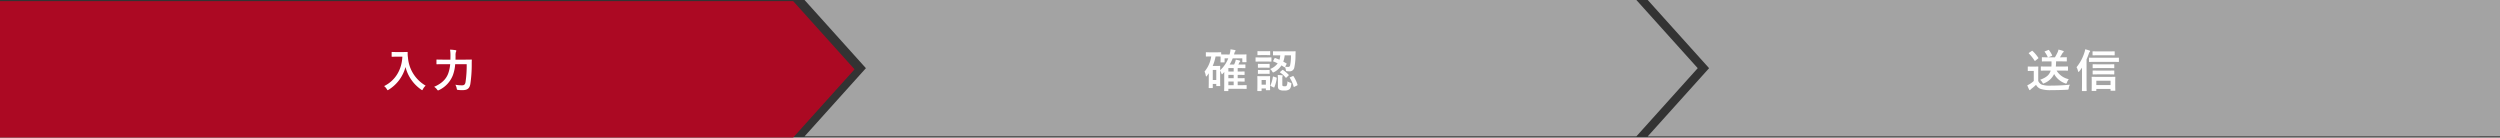 <svg xmlns="http://www.w3.org/2000/svg" width="1100.001" height="60.506"><rect width="100%" height="100%" fill="#333333" stroke="none"/><g data-name="グループ 2962"><path data-name="合体 6" d="M0 60.5V.5h349l27 30-27 30.006z" fill="#ac0923"/><path data-name="パス 10035" d="M174.561 22.9c-1.44 0-1.88-.04-2-.04-.22 0-.24.02-.24.22v1.68c0 .2.02.22.24.22.12 0 .56-.04 2-.04h2.48c-.26 5.72-3.08 10.5-8.04 12.94a4.786 4.786 0 011.18 1.32c.2.32.28.48.42.48.1 0 .22-.1.46-.24a16.829 16.829 0 007.36-9.96 17.193 17.193 0 006.86 9.92c.22.16.36.26.46.26.12 0 .2-.14.36-.46a5.9 5.9 0 011.18-1.52 15.664 15.664 0 01-7.78-12.36 11.172 11.172 0 01-.12-2.22c0-.2-.08-.24-.26-.24-.12 0-.56.04-2 .04zm30.78 5.34a48.354 48.354 0 01-.52 7.96c-.2 1.06-.72 1.34-1.46 1.34a15.7 15.7 0 01-3-.26 5.019 5.019 0 01.58 1.58c.12.64.12.66.74.72a14.179 14.179 0 001.92.08c2-.02 2.98-.72 3.34-2.64a57.919 57.919 0 00.62-8.78c0-.52 0-1.2.04-1.8 0-.2-.04-.24-.24-.24-.14 0-.8.04-2.74.04h-4.2c.02-.58.02-1.16.02-1.7a5.664 5.664 0 01.16-1.7.843.843 0 00.18-.5c0-.14-.1-.24-.4-.28a21.055 21.055 0 00-2.36-.22 16.352 16.352 0 01.18 2.66c0 .58-.02 1.16-.02 1.74h-3.22c-1.92 0-2.58-.04-2.68-.04-.22 0-.24.02-.24.22v1.64c0 .2.02.22.24.22.1 0 .76-.04 2.68-.04h3.12a15.8 15.8 0 01-.84 4.02c-.94 2.62-2.96 4.52-6.22 5.94a4.469 4.469 0 011.26 1.16c.22.3.32.42.48.42a1.863 1.863 0 00.48-.18 12.11 12.11 0 006.04-6.54 17.637 17.637 0 001-4.82z" fill="#fff"/><g data-name="グループ 669"><path data-name="前面オブジェクトで型抜き 3" d="M720.001 60h-366l27-30-27-30h366l27 30-27 30z" fill="#a3a3a3"/></g><path data-name="パス 10038" d="M542.961 23.98l.06-.16a4.075 4.075 0 01.4-1.14c.14-.16.22-.24.22-.38 0-.16-.1-.24-.38-.3-.48-.08-1.14-.2-1.84-.3a9.106 9.106 0 01-.42 2.28h-1.04c-1.72 0-2.42-.02-2.64-.04v-.74c0-.2-.02-.22-.24-.22-.12 0-.56.04-2 .04h-2.28c-1.42 0-1.86-.04-2-.04-.2 0-.22.02-.22.22v1.46c0 .2.02.22.22.22.14 0 .58-.04 2-.04h.14a13.459 13.459 0 01-2.94 6.66 6.456 6.456 0 01.54 1.78c.04.24.12.36.2.36.1 0 .2-.1.34-.28l.78-1.12v2.72c0 2.84-.04 3.44-.04 3.56 0 .2.02.22.22.22h1.36c.2 0 .22-.02.22-.22v-1.6h1.54v.76c0 .18.02.2.22.2h1.28c.22 0 .24-.02.24-.2 0-.14-.04-.52-.04-3.36v-3.24a6.951 6.951 0 01.6 1.32c.04.2.12.28.2.28a.309.309 0 00.24-.14l.8-.88c-.02.5-.04 1.02-.04 1.54v4.7c0 1.4-.04 1.84-.04 1.94 0 .2.02.22.22.22h1.42c.2 0 .22-.02.22-.22v-.76h5.52c1.66 0 2.18.04 2.3.04.2 0 .22-.02.22-.22v-1.24c0-.2-.02-.22-.22-.22-.12 0-.64.04-2.3.04h-1.42v-1.6c2 0 2.68.04 2.82.04.22 0 .24-.02.24-.2V34.6c0-.2-.02-.22-.24-.22-.12 0-.8.04-2.78.04h-.04v-1.48c2 0 2.68.04 2.82.04.2 0 .22-.02.22-.24v-1.08c0-.2-.02-.22-.22-.22-.12 0-.8.04-2.78.04h-.04v-1.52h1.02c1.54 0 2.04.04 2.16.04.2 0 .22-.02.22-.22v-1.2c0-.2-.02-.22-.22-.22-.12 0-.62.04-2.16.04h-.72l.26-.54a1.741 1.741 0 01.36-.6c.12-.12.2-.2.2-.34s-.1-.22-.34-.3c-.44-.12-1.02-.26-1.62-.36a6.775 6.775 0 01-.32 1.22c-.14.3-.26.62-.42.92h-1.96a18.339 18.339 0 001.36-2.74h4.22v1.48c0 .2.02.22.22.22h1.4c.2 0 .22-.02.22-.22 0-.12-.04-.34-.04-1.68v-.56c0-.36.04-.62.04-.74 0-.2-.02-.22-.22-.22-.12 0-.78.04-2.7.04zm-7.88.86c1.38 0 1.84.04 1.98.04v.64c0 1.38-.04 1.58-.04 1.72 0 .2.02.22.22.22h1.36c.2 0 .22-.02.22-.22v-1.58h1.62a13.813 13.813 0 01-3.58 5.24c0-1.2.04-1.58.04-1.7 0-.2-.02-.22-.24-.22-.12 0-.5.04-1.4.04h-1.68a19.936 19.936 0 001.28-4.18zm.08 5.92v4.44h-1.54v-4.44zm5.32 6.72v-1.6h2.34v1.6zm0-6v-1.52h2.34v1.52zm0 2.94v-1.48h2.34v1.48zm19.76-7.72c-.12.22-.12.28.06.34.62.24 1.24.52 1.88.84a7.563 7.563 0 01-3.32 2.48 3.74 3.74 0 01.9 1.06c.2.34.28.46.42.46a1.392 1.392 0 00.5-.2 8.438 8.438 0 003.16-2.92l1.22.78c.16.12.24.1.34-.06a6.559 6.559 0 01.36 1.16c.1.64.1.64.5.68a6.553 6.553 0 00.94.06 2.041 2.041 0 002.26-1.5 25.865 25.865 0 00.56-5.58c.02-.5.02-.98.06-1.5 0-.2-.04-.24-.24-.24-.12 0-.74.04-2.54.04h-4.44c-1.8 0-2.4-.04-2.52-.04-.2 0-.22.02-.22.22v1.38c0 .18.02.2.22.2.12 0 .72-.02 2.52-.02h.46a9.051 9.051 0 01-.36 1.94 27.2 27.2 0 00-1.84-.74c-.2-.08-.24-.04-.34.14zm7.78-2.36a19.142 19.142 0 01-.42 4.62.835.835 0 01-.86.48 6.963 6.963 0 01-1.26-.1l.56-1.06c.12-.24.14-.3-.04-.4-.44-.26-.9-.52-1.36-.76a11.27 11.27 0 00.62-2.78zm-9.22 10.92c0-.94.04-1.42.04-1.54 0-.2-.02-.22-.2-.22-.14 0-.56.04-1.86.04h-1.5c-1.28 0-1.7-.04-1.82-.04-.22 0-.24.02-.24.22 0 .14.04.62.04 1.88v1.28c0 2.42-.04 2.82-.04 2.96 0 .2.02.22.24.22h1.42c.2 0 .22-.02.22-.22v-.92h1.88v.54c0 .2.02.22.22.22h1.44c.18 0 .2-.02.2-.22 0-.12-.04-.5-.04-2.82zm-1.82-.06v2.06h-1.88V35.2zm7.24-.76a1.991 1.991 0 01.1-.84.788.788 0 00.1-.28c0-.1-.08-.16-.38-.2-.54-.06-1.2-.1-1.84-.12a14.053 14.053 0 01.08 1.6v3.32c0 .94.28 1.32.64 1.54a3.691 3.691 0 002.08.36 3.481 3.481 0 002.2-.44c.6-.4.82-1 .98-2.32.04-.52.04-.52-.46-.7a4.881 4.881 0 01-1.28-.56 3.388 3.388 0 01-.34 1.92c-.16.2-.34.24-.88.24a1.336 1.336 0 01-.74-.12c-.22-.12-.26-.22-.26-.64zm-9.44-9.16c-1.52 0-2-.04-2.12-.04-.2 0-.22.02-.22.22v1.42c0 .22.02.24.22.24.12 0 .6-.04 2.12-.04h2.3c1.54 0 2.02.04 2.14.04.2 0 .22-.02.22-.24v-1.42c0-.2-.02-.22-.22-.22-.12 0-.6.04-2.14.04zm.54-2.74c-1.3 0-1.7-.04-1.82-.04-.2 0-.22.02-.22.22v1.34c0 .2.02.22.22.22.12 0 .52-.04 1.82-.04h1.52c1.3 0 1.7.04 1.82.04.2 0 .22-.02.22-.22v-1.34c0-.2-.02-.22-.22-.22-.12 0-.52.04-1.82.04zm.08 5.6c-1.22 0-1.58-.04-1.7-.04-.2 0-.22.02-.22.2v1.3c0 .2.02.22.22.22.12 0 .48-.04 1.7-.04h1.32c1.2 0 1.56.04 1.68.04.22 0 .24-.02.24-.22v-1.3c0-.18-.02-.2-.24-.2-.12 0-.48.04-1.68.04zm0 2.68c-1.22 0-1.58-.04-1.7-.04-.2 0-.22.02-.22.22v1.28c0 .2.02.22.22.22.12 0 .48-.04 1.7-.04h1.32c1.2 0 1.56.04 1.68.04.22 0 .24-.02.24-.22V31c0-.2-.02-.22-.24-.22-.12 0-.48.04-1.68.04zm12.32 3.14c-.26.12-.3.16-.2.32a13.694 13.694 0 011.68 3.82c.06.2.1.2.36.08l1.12-.56c.28-.14.28-.18.22-.38a15.386 15.386 0 00-1.72-3.64c-.12-.2-.16-.22-.4-.1zm-7.3-.24c-.26-.08-.32-.1-.36.12a13.732 13.732 0 01-1.02 3.64c-.08.18-.1.28.14.4l1.16.56c.24.12.3.12.38-.08a14.347 14.347 0 001.04-3.96c.04-.2 0-.24-.24-.32zm2.92-2.14c-.1.08-.18.14-.18.2s.04.1.14.16a10.779 10.779 0 012.38 2.2c.14.16.18.12.4-.06l.82-.8c.12-.12.18-.18.18-.24a.276.276 0 00-.1-.18 20.151 20.151 0 00-2.38-2.04c-.2-.14-.24-.12-.44.04z" fill="#fff"/><path data-name="合体 5" d="M1091.001 60.007h-366V60l27-30-27-30h375v60h-8.987l-.007.007z" fill="#a3a3a3"/><path data-name="パス 10043" d="M902.301 31.06c-.6 2.02-2 3.04-4.64 4.04a4.368 4.368 0 01.96 1.16c.2.34.26.5.42.5a1.2 1.2 0 00.48-.18 8.042 8.042 0 004.3-4.02 8.841 8.841 0 004.82 4.1 1.322 1.322 0 00.44.12c.18 0 .26-.16.4-.56a5.463 5.463 0 01.78-1.38 8.2 8.2 0 01-5.36-3.78h2.08c1.94 0 2.6.04 2.72.04.2 0 .22-.02.22-.22v-1.42c0-.2-.02-.22-.22-.22-.12 0-.78.04-2.72.04h-2.42c.08-.68.1-1.44.12-2.28h1.86c1.88 0 2.52.04 2.64.04.2 0 .22-.02.22-.22v-1.4c0-.22-.02-.24-.22-.24-.12 0-.76.04-2.64.04h-.16c.36-.54.68-1.08 1.04-1.72a1.207 1.207 0 01.38-.46.4.4 0 00.24-.36c0-.12-.1-.22-.26-.28a16.908 16.908 0 00-2.06-.58 5.006 5.006 0 01-.34 1.12 22.017 22.017 0 01-1.22 2.28h-2.96l1.5-.58c.26-.1.3-.18.22-.38a12.207 12.207 0 00-1.32-2.16c-.14-.18-.16-.18-.42-.08l-1.34.54c-.22.08-.28.14-.14.32a9.8 9.8 0 011.34 2.34c-1.7 0-2.3-.04-2.42-.04-.2 0-.2.02-.2.24v1.4c0 .2 0 .22.2.22.12 0 .78-.04 2.64-.04h1.4a20.687 20.687 0 01-.04 2.28h-1.74c-1.94 0-2.58-.04-2.7-.04-.2 0-.22.02-.22.22v1.42c0 .2.02.22.22.22.12 0 .76-.04 2.7-.04zm-5.48.32c0-1.22.04-1.78.04-1.9 0-.2-.02-.22-.22-.22-.12 0-.44.04-1.5.04h-1.22c-1.08 0-1.36-.04-1.46-.04-.22 0-.24.02-.24.22V31c0 .22.02.24.24.24.1 0 .38-.04 1.46-.04h.94v4.44a12.85 12.85 0 01-1.68 1.28 10.584 10.584 0 01-1.18.62 17.474 17.474 0 00.82 1.88.381.381 0 00.28.24.334.334 0 00.3-.18 1.854 1.854 0 01.4-.4 22.6 22.6 0 002.06-1.76 3.868 3.868 0 001.96 1.78 13.746 13.746 0 004.68.56c2.08 0 4.46-.04 7-.18.64-.04.64-.04.74-.68a3.713 3.713 0 01.54-1.54c-2.98.3-6.02.42-8.6.42a11.428 11.428 0 01-3.7-.4 3.068 3.068 0 01-1.66-1.66zm-4-8.18c-.22.14-.24.2-.1.36a17.307 17.307 0 012.46 3.1c.06.1.1.14.18.14.06 0 .12-.04.24-.12l1.12-.9c.22-.16.22-.24.12-.4a17.412 17.412 0 00-2.5-2.94c-.16-.14-.22-.12-.42.02zm29.34 16.8c.2 0 .22-.02.22-.22v-.66h6.26v.6c0 .18.02.2.22.2h1.66c.2 0 .22-.02.22-.2 0-.12-.04-.62-.04-2.64v-1.56c0-.94.04-1.42.04-1.54 0-.18-.02-.2-.22-.2-.12 0-.76.04-2.58.04h-4.78c-1.84 0-2.48-.04-2.62-.04-.2 0-.22.02-.22.2 0 .12.04.6.04 1.78v1.36c0 2.06-.04 2.56-.04 2.66 0 .2.02.22.22.22zm.22-4.48h6.26v1.9h-6.26zm-6.3 1.28c0 1.96-.04 2.92-.04 3.04 0 .2.02.22.2.22h1.66c.2 0 .22-.02.22-.22 0-.1-.04-1.08-.04-3.04V26.16c.36-.82.68-1.64.96-2.44a2.238 2.238 0 01.4-.84.578.578 0 00.22-.36c0-.12-.1-.22-.34-.3a15.732 15.732 0 00-1.84-.54 7.091 7.091 0 01-.34 1.44 19.073 19.073 0 01-3.46 6.44 5.992 5.992 0 01.64 1.72c.06.22.12.34.22.34s.22-.08.36-.26a18.3 18.3 0 001.18-1.6zm13.26-9.58c1.96 0 2.62.04 2.74.04.22 0 .24-.02.24-.24v-1.4c0-.22-.02-.24-.24-.24-.12 0-.78.04-2.74.04h-7.2c-1.98 0-2.64-.04-2.76-.04-.2 0-.22.02-.22.24v1.4c0 .22.02.24.22.24.12 0 .78-.04 2.76-.04zm-1.58-2.9c1.76 0 2.34.04 2.46.04.22 0 .24-.02.24-.22V22.8c0-.2-.02-.22-.24-.22-.12 0-.7.04-2.46.04h-4.32c-1.78 0-2.38-.04-2.5-.04-.2 0-.22.02-.22.22v1.34c0 .2.02.22.22.22.12 0 .72-.04 2.5-.04zm-.16 5.64c1.76 0 2.34.04 2.46.04.2 0 .22-.02.22-.2v-1.32c0-.2-.02-.22-.22-.22-.12 0-.7.04-2.46.04h-4.14c-1.76 0-2.36-.04-2.48-.04-.2 0-.22.02-.22.22v1.32c0 .18.02.2.22.2.12 0 .72-.04 2.48-.04zm0 2.76c1.76 0 2.34.04 2.46.04.2 0 .22-.02.22-.22v-1.3c0-.2-.02-.22-.22-.22-.12 0-.7.04-2.46.04h-4.14c-1.76 0-2.36-.04-2.48-.04-.2 0-.22.02-.22.22v1.3c0 .2.02.22.22.22.12 0 .72-.04 2.48-.04z" fill="#fff"/></g></svg>